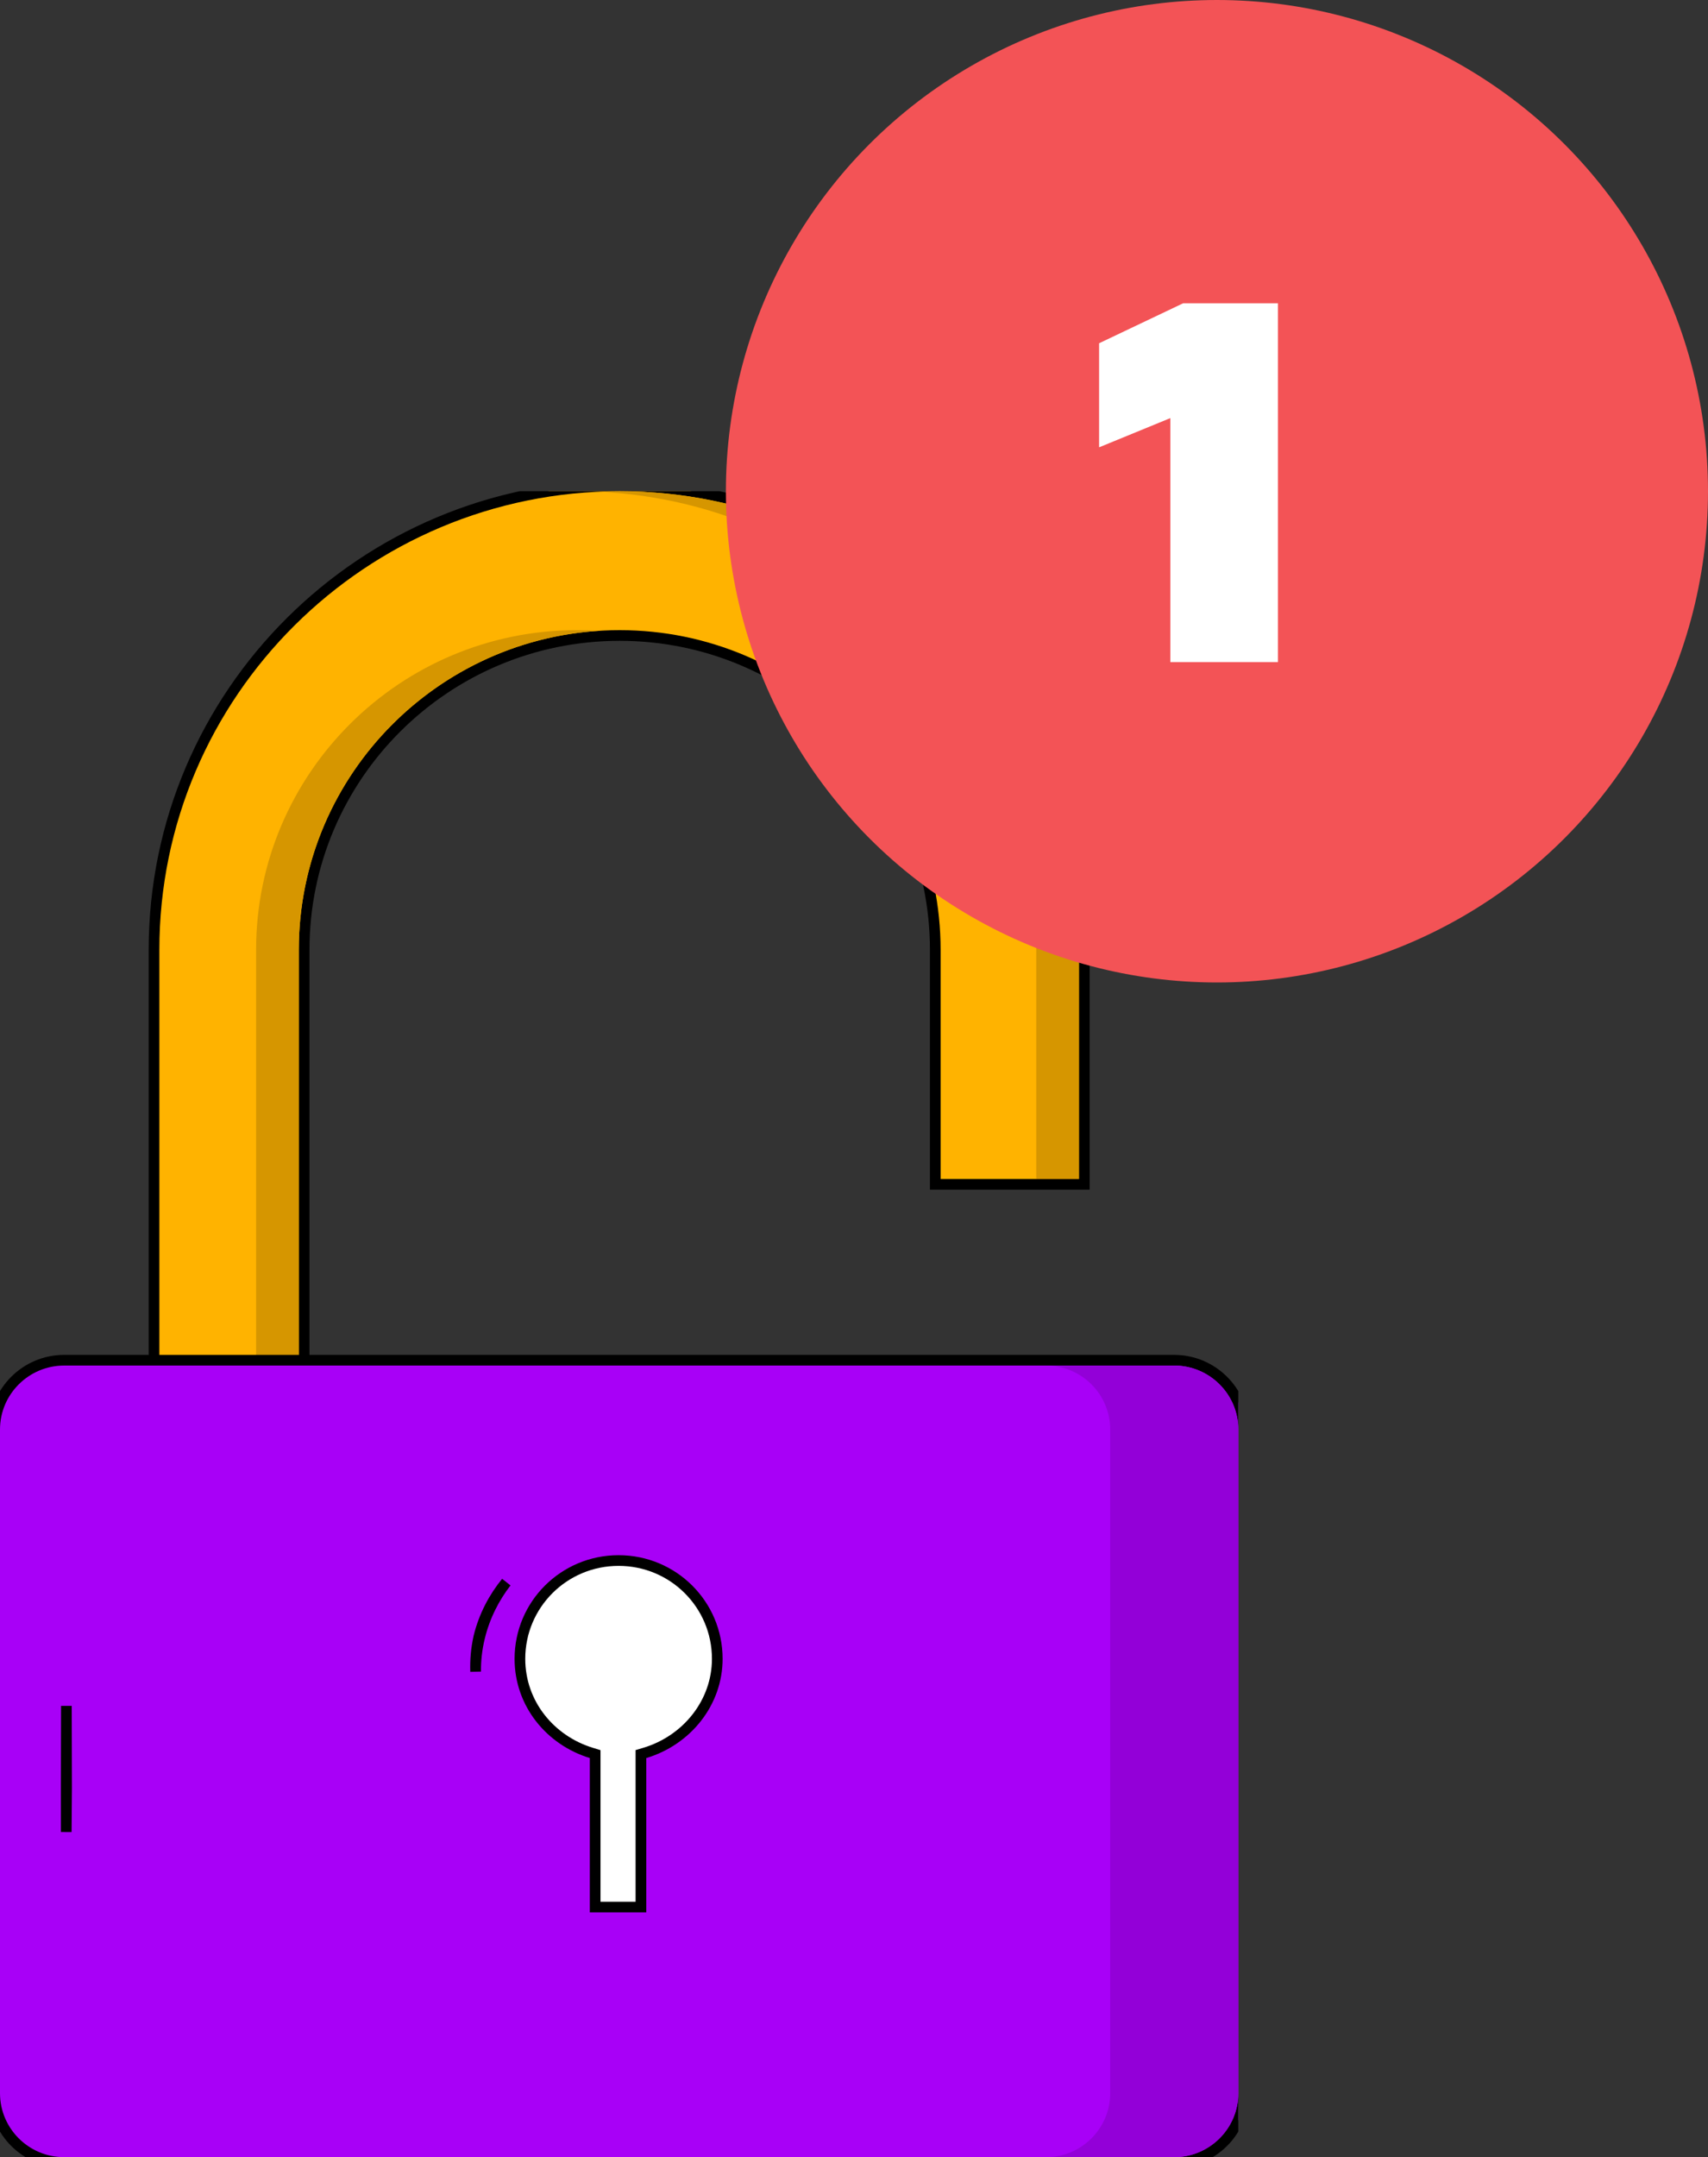 <?xml version="1.0" encoding="UTF-8"?> <svg xmlns="http://www.w3.org/2000/svg" width="80" height="101" viewBox="0 0 80 101" fill="none"><rect x="0" y="0" width="80" height="101" fill="#333333" stroke="none"/> <g clip-path="url(#clip0)"> <path d="M50.536 55.452H50.786V55.202V44.423C50.786 32.463 41.033 22.75 29.026 22.75C17.02 22.75 7.214 32.462 7.214 44.474V79.577V79.827H7.464H13.995H14.245V79.577V44.474C14.245 36.354 20.87 29.754 29.026 29.754C37.182 29.754 43.807 36.354 43.807 44.474V55.202V55.452H44.057H50.536Z" fill="#FFB300" stroke="black" stroke-width="0.5"></path> <path fill-rule="evenodd" clip-rule="evenodd" d="M48.536 55.202H50.536V44.423C50.536 32.602 40.895 23 29.026 23C28.691 23 28.357 23.008 28.026 23.023C39.432 23.544 48.536 32.935 48.536 44.423V55.202ZM11.995 79.577H13.995V44.474C13.995 36.55 20.198 30.051 28.026 29.537C27.695 29.515 27.362 29.504 27.026 29.504C18.733 29.504 11.995 36.215 11.995 44.474V79.577Z" fill="#D69600"></path> <path d="M3.006 101.25H54.994C56.789 101.25 58.25 99.797 58.25 98.006V66.93C58.25 65.139 56.789 63.686 54.994 63.686H3.006C1.211 63.686 -0.25 65.139 -0.25 66.93V98.006C-0.25 99.797 1.211 101.25 3.006 101.25Z" fill="#A800F7" stroke="black" stroke-width="0.5"></path> <path fill-rule="evenodd" clip-rule="evenodd" d="M48.994 101H54.994C56.652 101 58 99.658 58 98.006V66.93C58 65.278 56.652 63.936 54.994 63.936H48.994C50.652 63.936 52 65.278 52 66.93V98.006C52 99.658 50.652 101 48.994 101Z" fill="#9300D8"></path> <path d="M3.119 83.706C3.114 84.409 3.109 85.1 3.103 85.775C3.102 85.1 3.101 84.409 3.101 83.707C3.101 82.376 3.104 81.09 3.11 79.872C3.116 81.089 3.119 82.376 3.119 83.706Z" fill="#FAFAFA" stroke="black" stroke-width="0.5"></path> <path d="M22.428 76.64C22.676 75.629 23.149 74.771 23.713 74.078C23.162 74.794 22.702 75.665 22.46 76.679C22.328 77.217 22.273 77.751 22.278 78.268C22.26 77.745 22.303 77.199 22.428 76.64Z" fill="#FAFAFA" stroke="black" stroke-width="0.5"></path> <path d="M27.876 82.313V82.128L27.7 82.074C25.773 81.484 24.352 79.767 24.352 77.667C24.352 75.122 26.416 73.065 28.974 73.065C31.532 73.065 33.596 75.122 33.596 77.667C33.596 79.716 32.175 81.483 30.198 82.074L30.02 82.127V82.313V89.29H27.876V82.313Z" fill="white" stroke="black" stroke-width="0.5"></path> </g> <circle cx="57" cy="23" r="23" fill="#F35356"></circle> <path d="M59.856 31H54.816V19.576L51.48 20.944V16.072L55.416 14.2H59.856V31Z" fill="white"></path> <defs> <clipPath id="clip0"> <rect width="58" height="78" fill="white" transform="translate(0 23)"></rect> </clipPath> </defs> </svg> 